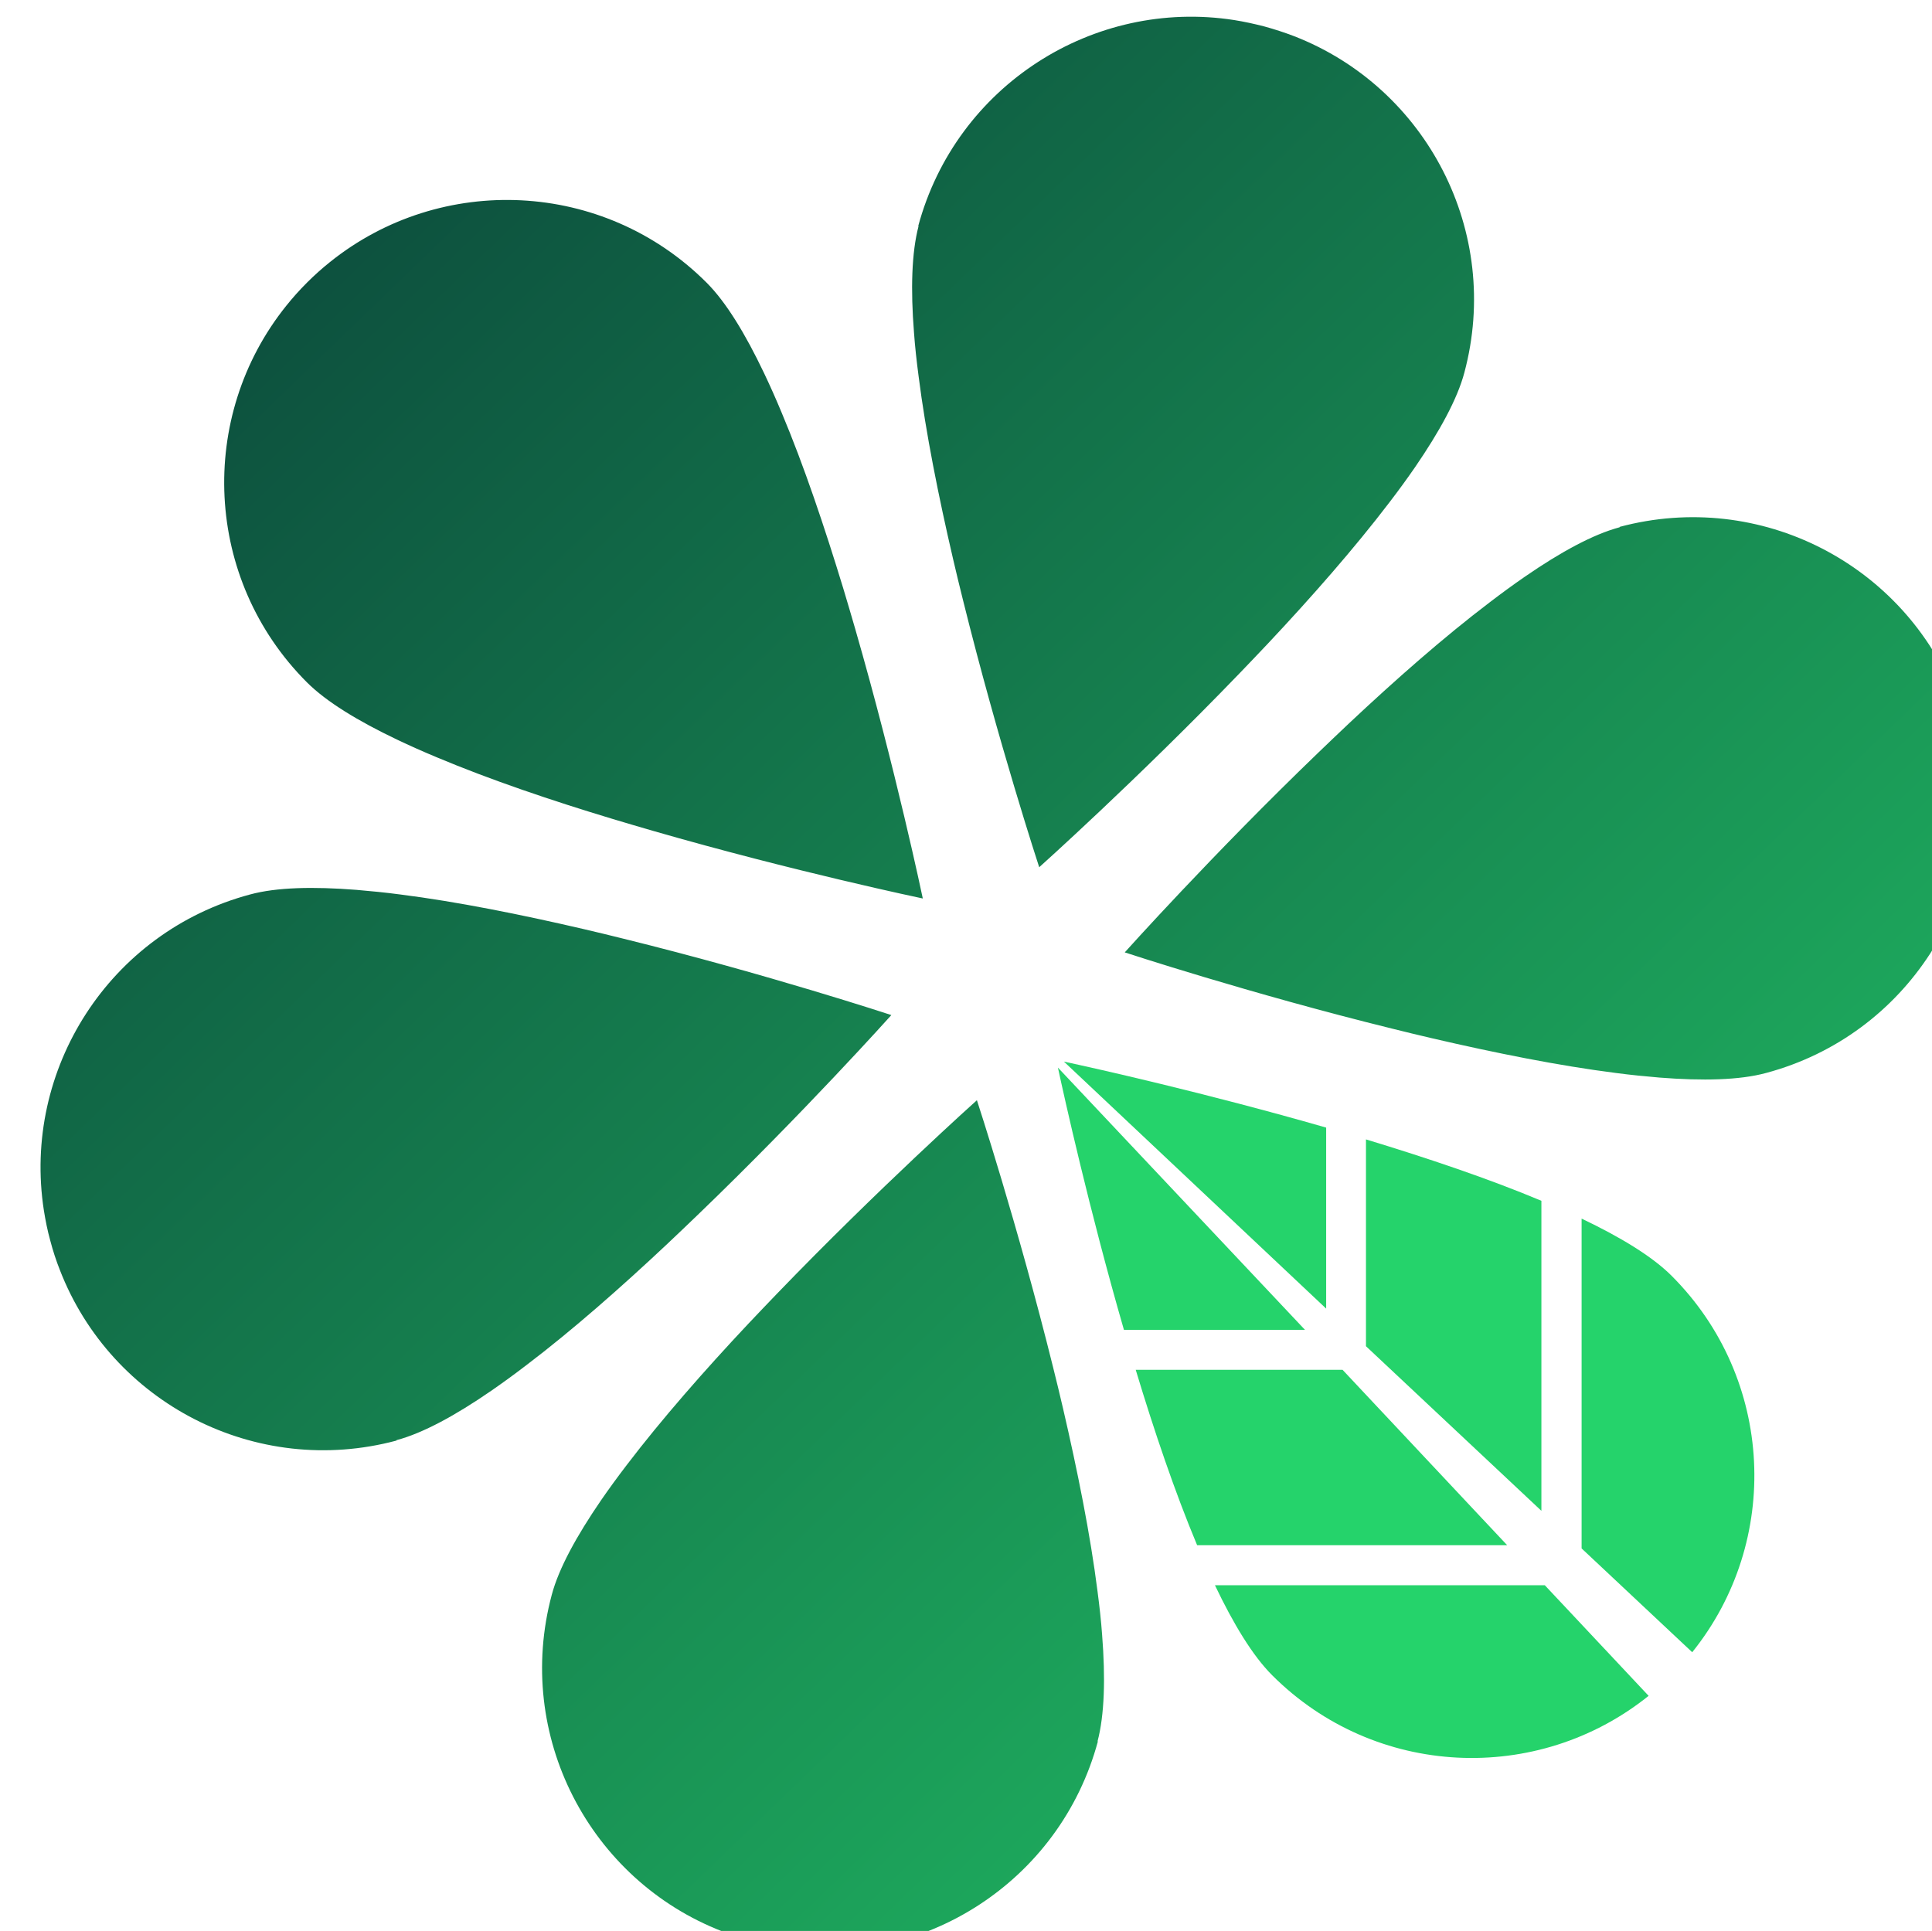 <?xml version="1.0" encoding="UTF-8" standalone="no"?>
<!-- Created with Inkscape (http://www.inkscape.org/) -->

<svg
   width="255.542mm"
   height="255.436mm"
   viewBox="0 0 255.542 255.436"
   version="1.1"
   id="svg1"
   inkscape:version="1.3.2 (091e20e, 2023-11-25, custom)"
   sodipodi:docname="rorylogo.svg"
   xmlns:inkscape="http://www.inkscape.org/namespaces/inkscape"
   xmlns:sodipodi="http://sodipodi.sourceforge.net/DTD/sodipodi-0.dtd"
   xmlns="http://www.w3.org/2000/svg"
   xmlns:svg="http://www.w3.org/2000/svg">
  <sodipodi:namedview
     id="namedview1"
     pagecolor="#ffffff"
     bordercolor="#000000"
     borderopacity="0.25"
     inkscape:showpageshadow="2"
     inkscape:pageopacity="0.0"
     inkscape:pagecheckerboard="0"
     inkscape:deskcolor="#d1d1d1"
     inkscape:document-units="mm"
     inkscape:zoom="0.40444725"
     inkscape:cx="500.68334"
     inkscape:cy="548.89729"
     inkscape:window-width="1280"
     inkscape:window-height="650"
     inkscape:window-x="-6"
     inkscape:window-y="-6"
     inkscape:window-maximized="1"
     inkscape:current-layer="layer1" />
  <defs
     id="defs1">
    <clipPath
       id="clippath-6">
      <path
         class="cls-1"
         d="m 12991.9,5450.5 c 3.2,-4 6.6,-7.8 10.3,-11.5 3.7,-3.7 7.5,-7.1 11.5,-10.3 55.4,-44.5 136.6,-41.1 188,10.3 9.7,9.7 19.3,25.5 28.6,45 3,6.3 6,13 8.9,20 11.1,26.4 21.4,57.1 30.7,87.6 2,6.7 4,13.4 5.9,20 20.4,70.7 33.8,134.8 33.8,134.8 0,0 -64.1,-13.4 -134.8,-33.8 -6.6,-1.9 -13.3,-3.9 -20,-5.9 -30.5,-9.2 -61.2,-19.6 -87.6,-30.7 -7,-2.9 -13.7,-5.9 -20,-8.9 -19.5,-9.3 -35.3,-18.9 -45,-28.6 -51.4,-51.4 -54.8,-132.6 -10.3,-188 z m 55,566.3 c 13.2,-3.5 29.5,-12.4 47.2,-24.6 5.8,-4 11.7,-8.3 17.7,-12.9 22.8,-17.3 47.1,-38.7 70.3,-60.5 5.1,-4.8 10.1,-9.6 15.1,-14.4 53,-51 96.7,-99.8 96.7,-99.8 0,0 -62.2,-20.5 -133.6,-38.1 -6.7,-1.7 -13.5,-3.3 -20.3,-4.9 -31,-7.2 -62.8,-13.6 -91.2,-17.2 -7.5,-1 -14.8,-1.7 -21.8,-2.3 -21.5,-1.7 -40,-1.3 -53.2,2.3 -70.2,18.8 -113.8,87.4 -102.9,157.7 0.8,5 1.8,10.1 3.2,15.1 1.3,5 2.9,9.9 4.8,14.7 25.7,66.3 97.7,103.9 168,85.1 z m 610.5,-455.7 c -13.2,3.5 -29.5,12.4 -47.2,24.6 -5.8,4 -11.7,8.3 -17.7,12.9 -22.8,17.3 -47.1,38.7 -70.3,60.5 -5.1,4.8 -10.1,9.6 -15.1,14.4 -53,51 -96.7,99.8 -96.7,99.8 0,0 62.2,20.5 133.6,38.1 6.7,1.7 13.5,3.3 20.3,4.9 31,7.2 62.8,13.6 91.2,17.2 7.5,1 14.8,1.7 21.8,2.3 21.5,1.7 40,1.3 53.2,-2.3 70.2,-18.8 113.8,-87.4 102.9,-157.7 -0.8,-5 -1.8,-10.1 -3.2,-15.1 -1.3,-5 -2.9,-9.9 -4.8,-14.7 -25.7,-66.3 -97.7,-103.9 -168,-85.1 z m -260.6,606.1 c 3.5,-13.2 4,-31.7 2.3,-53.2 -0.5,-7 -1.3,-14.2 -2.3,-21.8 -3.6,-28.4 -10,-60.2 -17.2,-91.2 -1.6,-6.8 -3.2,-13.6 -4.9,-20.3 -17.7,-71.4 -38.1,-133.6 -38.1,-133.6 0,0 -48.8,43.7 -99.8,96.6 -4.8,5 -9.6,10 -14.4,15.1 -21.8,23.2 -43.2,47.6 -60.5,70.3 -4.6,6 -8.9,11.9 -12.9,17.7 -12.2,17.8 -21.1,34 -24.6,47.2 -18.8,70.2 18.8,142.3 85.1,168 4.7,1.8 9.6,3.4 14.7,4.8 5,1.3 10.1,2.4 15.1,3.2 70.2,10.9 138.8,-32.7 157.7,-102.9 z m -89.3,-756.5 c -3.5,13.2 -4,31.7 -2.3,53.2 0.5,7 1.3,14.2 2.3,21.8 3.6,28.4 10,60.2 17.2,91.2 1.6,6.8 3.2,13.6 4.9,20.3 17.7,71.4 38.1,133.6 38.1,133.6 0,0 48.8,-43.7 99.8,-96.6 4.8,-5 9.6,-10 14.4,-15.1 21.8,-23.2 43.2,-47.6 60.5,-70.3 4.6,-6 8.9,-11.9 12.9,-17.7 12.2,-17.8 21.1,-34 24.6,-47.2 18.8,-70.2 -18.8,-142.3 -85.1,-168 -4.7,-1.8 -9.6,-3.4 -14.7,-4.8 -5,-1.3 -10.1,-2.4 -15.1,-3.2 -70.2,-10.9 -138.8,32.7 -157.7,102.9 z"
         id="path3" />
    </clipPath>
    <linearGradient
       id="linear-gradient"
       x1="17061.5"
       y1="-3301.6"
       x2="16015.9"
       y2="-4384.4"
       gradientTransform="translate(-3192.9,9622.8)"
       gradientUnits="userSpaceOnUse">
      <stop
         offset=".1"
         stop-color="#0b473b"
         id="stop3" />
      <stop
         offset="1"
         stop-color="#25d36b"
         id="stop4" />
    </linearGradient>
  </defs>
  <g
     inkscape:label="Layer 1"
     inkscape:groupmode="layer"
     id="layer1"
     transform="translate(27.694,-3.235)">
    <g
       class="cls-34"
       clip-path="url(#clippath-6)"
       id="g1316"
       transform="matrix(0.265,0,0,0.265,-3432.68,-1400.706)">
      <rect
         class="cls-18"
         x="12811.1"
         y="5245.4"
         width="1082.6"
         height="1082.6"
         transform="rotate(180,13352.4,5786.75)"
         id="rect1316"
         style="fill:url(#linear-gradient)" />
    </g>
    <path
       class="cls-23"
       d="m 144.91,179.147 -32.676,-34.687 c 0.847,3.916 4.101,18.653 8.731,34.687 z"
       id="path1317"
       style="fill:#25d36b;stroke-width:0.265" />
    <path
       class="cls-23"
       d="m 147.715,152.398 c -16.007,-4.604 -30.745,-7.885 -34.687,-8.731 l 34.687,32.676 z"
       id="path1318"
       style="fill:#25d36b;stroke-width:0.265" />
    <path
       class="cls-23"
       d="m 181.502,208.066 14.631,13.732 c 11.8,-14.658 10.901,-36.169 -2.725,-49.795 -2.566,-2.566 -6.747,-5.106 -11.906,-7.567 z"
       id="path1319"
       style="fill:#25d36b;stroke-width:0.265" />
    <path
       class="cls-23"
       d="m 176.184,162.082 c -6.985,-2.937 -15.108,-5.662 -23.204,-8.123 v 27.358 l 23.204,21.775 z"
       id="path1320"
       style="fill:#25d36b;stroke-width:0.265" />
    <path
       class="cls-23"
       d="m 149.884,184.439 h -27.358 c 2.434,8.07 5.186,16.192 8.123,23.204 h 41.01 z"
       id="path1321"
       style="fill:#25d36b;stroke-width:0.265" />
    <path
       class="cls-23"
       d="m 176.634,212.935 h -43.63 c 2.461,5.159 5.001,9.34 7.567,11.906 13.626,13.626 35.11,14.526 49.795,2.725 z"
       id="path1322"
       style="fill:#25d36b;stroke-width:0.265" />
  </g>
</svg>
